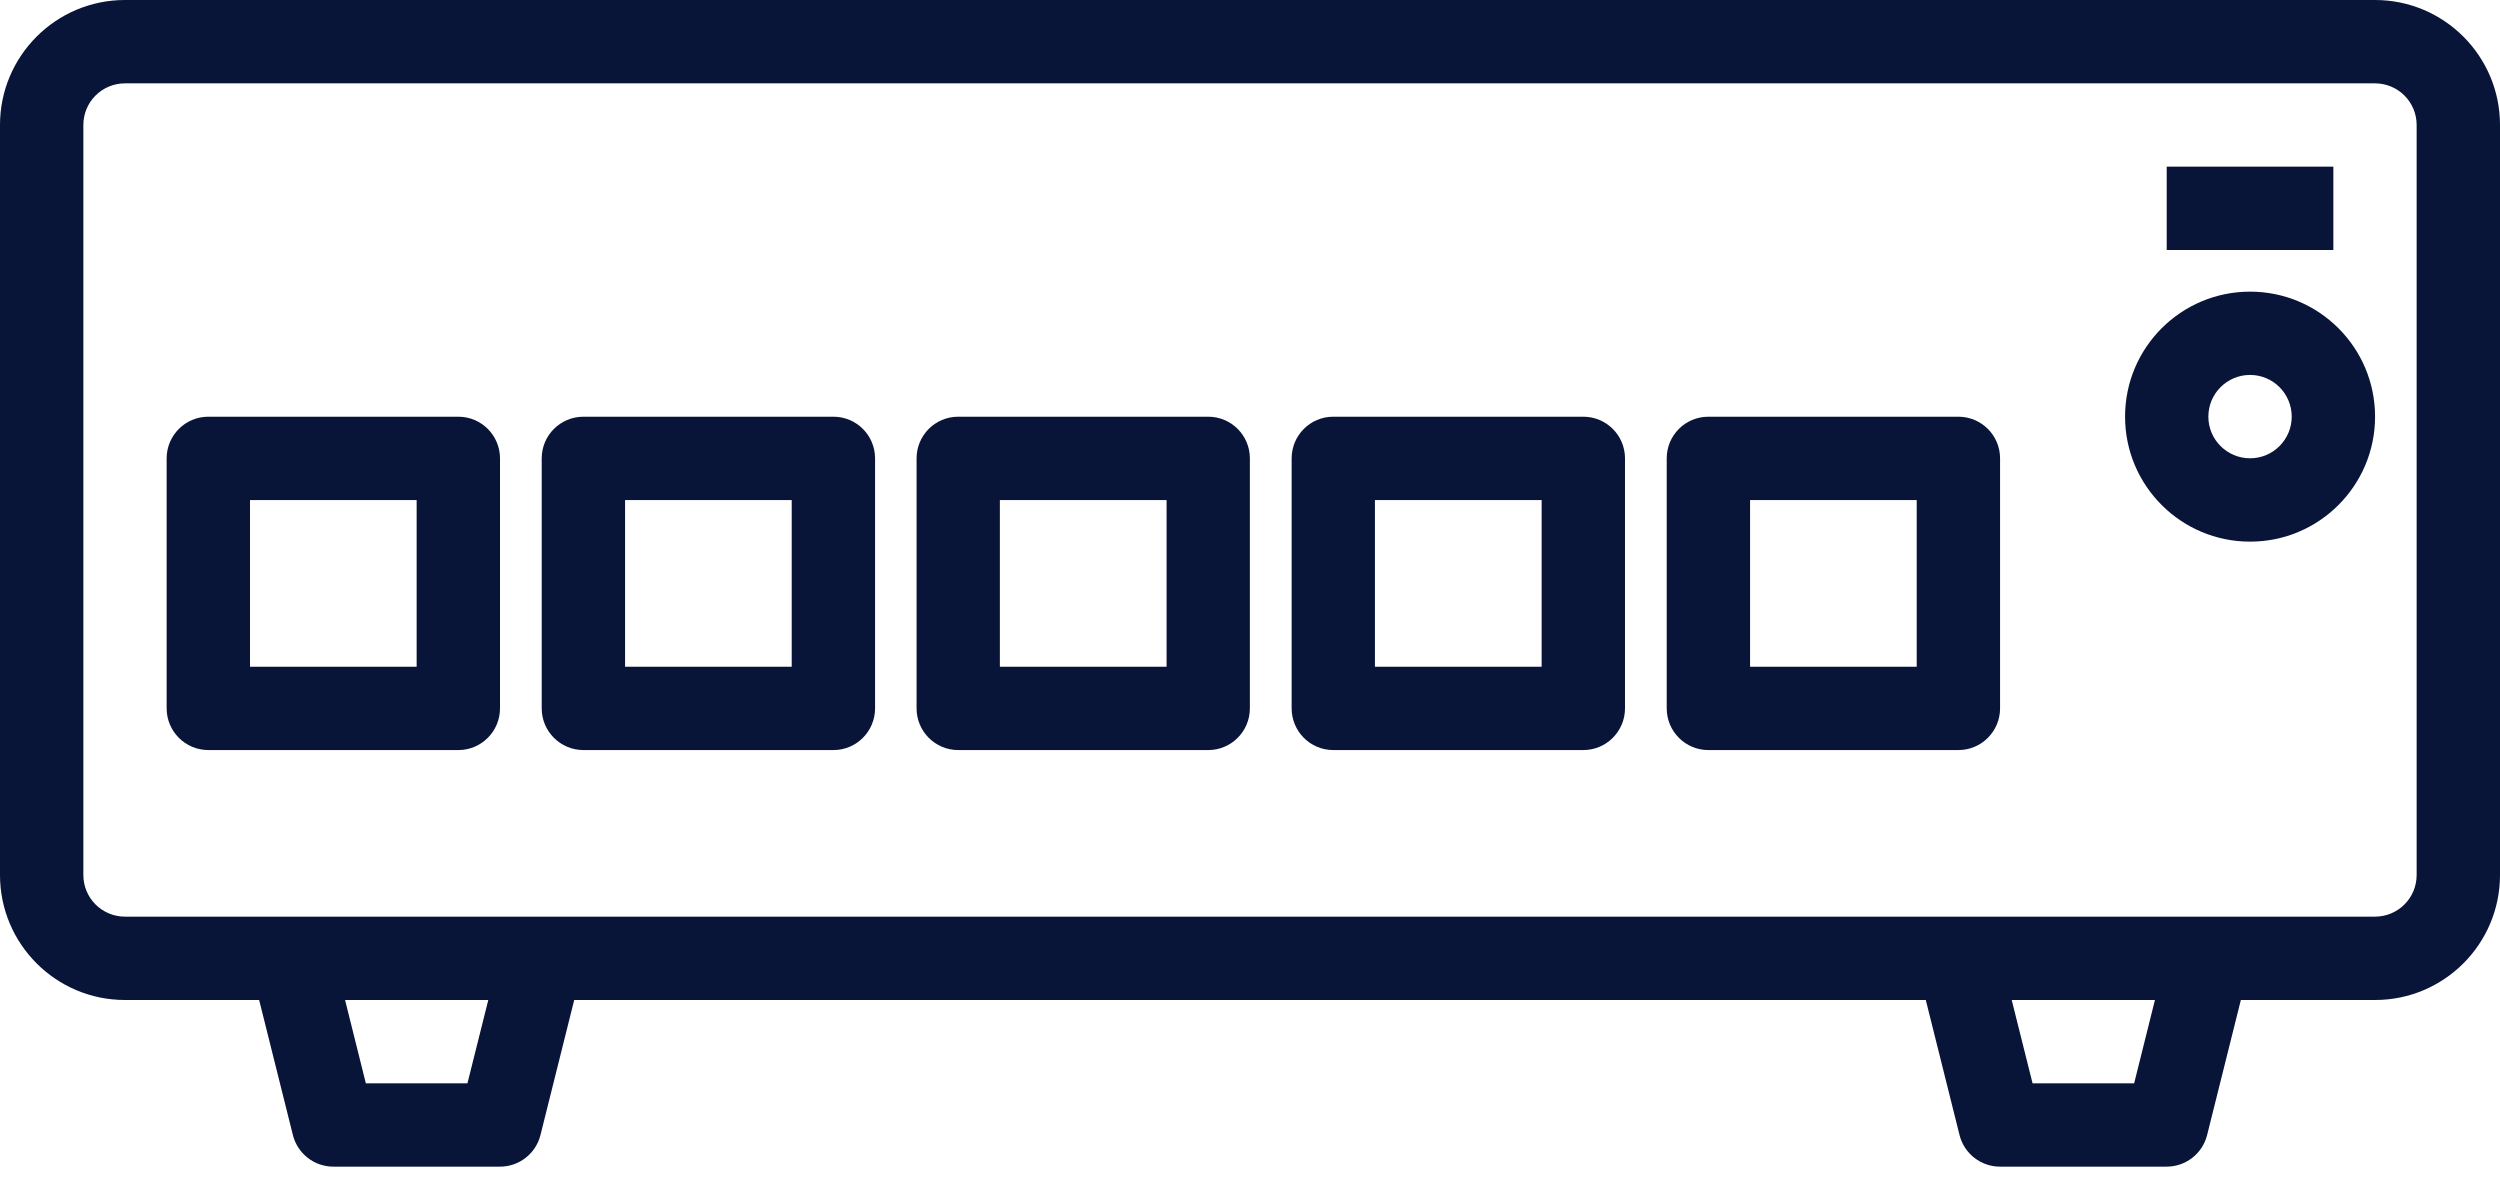 <svg width="38" height="18" viewBox="0 0 38 18" fill="none" xmlns="http://www.w3.org/2000/svg">
<path d="M36.1 0H1.9C0.851 0 0 0.851 0 1.9V13.3C0 14.349 0.851 15.2 1.9 15.2H3.939L4.452 17.253C4.523 17.535 4.776 17.733 5.067 17.733H7.6C7.891 17.733 8.144 17.535 8.215 17.253L8.728 15.2H29.272L29.785 17.253C29.856 17.535 30.109 17.733 30.4 17.733H32.933C33.224 17.733 33.477 17.535 33.548 17.253L34.061 15.2H36.1C37.149 15.2 38 14.349 38 13.3V1.9C38 0.851 37.149 0 36.1 0ZM7.105 16.467H5.561L5.245 15.2H7.422L7.105 16.467ZM32.439 16.467H30.895L30.578 15.2H32.755L32.439 16.467ZM36.733 13.3C36.733 13.65 36.45 13.933 36.1 13.933H1.9C1.55 13.933 1.267 13.65 1.267 13.3V1.9C1.267 1.55 1.55 1.267 1.9 1.267H36.1C36.45 1.267 36.733 1.55 36.733 1.9V13.3Z" fill="#081539"/>
<path d="M32.934 2.533H35.467V3.8H32.934V2.533Z" fill="#081539"/>
<path d="M34.201 4.433C33.152 4.433 32.301 5.283 32.301 6.333C32.301 7.382 33.152 8.233 34.201 8.233C35.25 8.233 36.101 7.382 36.101 6.333C36.101 5.283 35.25 4.433 34.201 4.433ZM34.201 6.966C33.851 6.966 33.567 6.682 33.567 6.333C33.567 5.983 33.851 5.699 34.201 5.699C34.551 5.699 34.834 5.983 34.834 6.333C34.834 6.682 34.551 6.966 34.201 6.966Z" fill="#081539"/>
<path d="M6.967 6.334H3.167C2.817 6.334 2.533 6.617 2.533 6.967V10.767C2.533 11.117 2.817 11.401 3.167 11.401H6.967C7.316 11.401 7.6 11.117 7.6 10.767V6.967C7.6 6.617 7.316 6.334 6.967 6.334ZM6.333 10.134H3.8V7.601H6.333V10.134Z" fill="#081539"/>
<path d="M12.668 6.334H8.868C8.518 6.334 8.234 6.617 8.234 6.967V10.767C8.234 11.117 8.518 11.401 8.868 11.401H12.668C13.018 11.401 13.301 11.117 13.301 10.767V6.967C13.301 6.617 13.018 6.334 12.668 6.334ZM12.034 10.134H9.501V7.601H12.034V10.134Z" fill="#081539"/>
<path d="M18.365 6.334H14.565C14.215 6.334 13.932 6.617 13.932 6.967V10.767C13.932 11.117 14.215 11.401 14.565 11.401H18.365C18.715 11.401 18.998 11.117 18.998 10.767V6.967C18.998 6.617 18.715 6.334 18.365 6.334ZM17.732 10.134H15.198V7.601H17.732V10.134Z" fill="#081539"/>
<path d="M24.066 6.334H20.266C19.916 6.334 19.633 6.617 19.633 6.967V10.767C19.633 11.117 19.916 11.401 20.266 11.401H24.066C24.416 11.401 24.7 11.117 24.7 10.767V6.967C24.7 6.617 24.416 6.334 24.066 6.334ZM23.433 10.134H20.899V7.601H23.433V10.134Z" fill="#081539"/>
<path d="M29.767 6.334H25.967C25.617 6.334 25.334 6.617 25.334 6.967V10.767C25.334 11.117 25.617 11.401 25.967 11.401H29.767C30.117 11.401 30.401 11.117 30.401 10.767V6.967C30.401 6.617 30.117 6.334 29.767 6.334ZM29.134 10.134H26.601V7.601H29.134V10.134Z" fill="#081539"/>
</svg>
